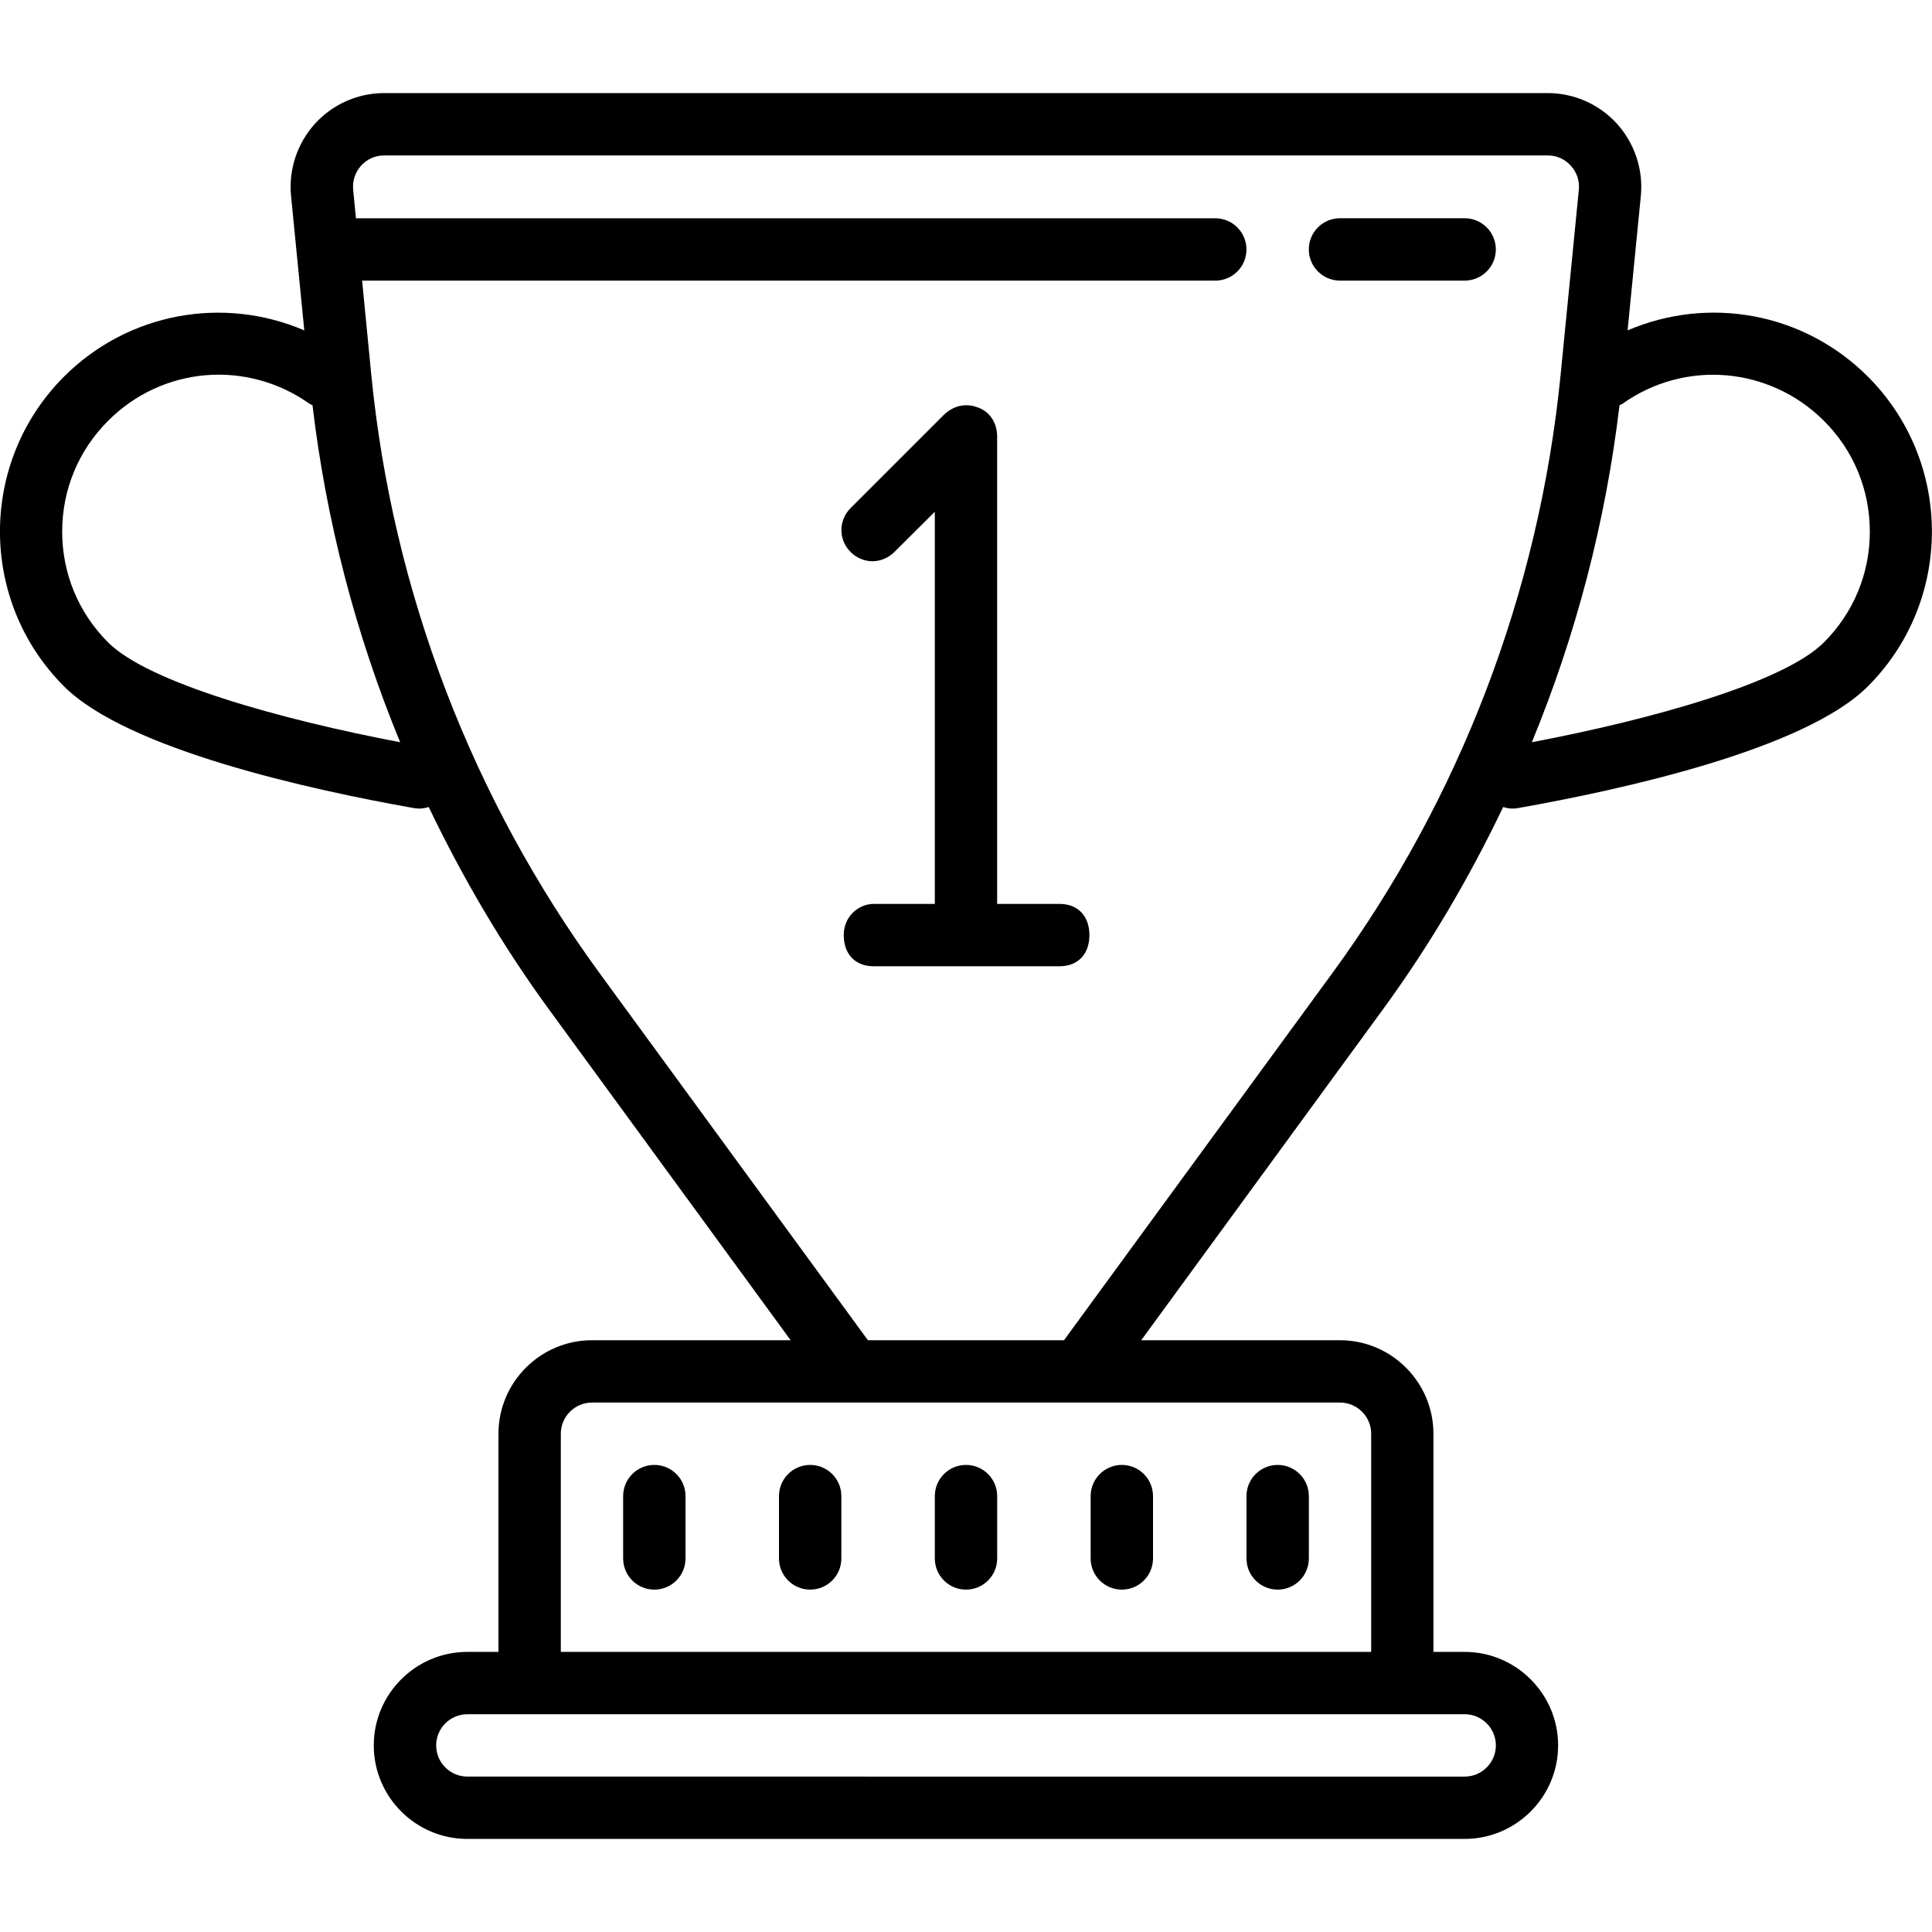 <?xml version="1.0" encoding="utf-8"?>
<!-- Generator: Adobe Illustrator 23.0.0, SVG Export Plug-In . SVG Version: 6.00 Build 0)  -->
<svg version="1.1" id="Calque_1" xmlns="http://www.w3.org/2000/svg" xmlns:xlink="http://www.w3.org/1999/xlink" x="0px" y="0px"
	 viewBox="0 0 500 500" style="enable-background:new 0 0 500 500;" xml:space="preserve">
<g id="surface1_2_">
	<path d="M99.4,24.09c-6.81,0-13.33,2.9-17.9,7.94c-4.57,5.07-6.84,11.85-6.18,18.65l3.43,34.82c-20.89-8.95-45.5-4.69-62.19,11.97
		c-22.09,22.12-22.09,58.07,0,80.15c16.35,16.35,63.77,26.78,90.55,31.51c0.5,0.09,0.98,0.13,1.45,0.13c0.82,0,1.61-0.16,2.39-0.41
		c8.79,18.34,19.12,35.98,31.22,52.52l62.45,85.48h-51.42c-13.33,0-24.2,10.87-24.2,24.2v56.46h-8.07c-13.33,0-24.2,10.87-24.2,24.2
		s10.87,24.2,24.2,24.2h258.11c13.33,0,24.2-10.87,24.2-24.2s-10.87-24.2-24.2-24.2h-8.07v-56.46c0-13.33-10.87-24.2-24.2-24.2
		h-51.42l62.45-85.48c12.1-16.54,22.43-34.15,31.22-52.52c0.79,0.25,1.58,0.41,2.39,0.41c0.47,0,0.95-0.03,1.45-0.13
		c26.78-4.73,74.23-15.15,90.55-31.51c22.09-22.09,22.09-58.04,0-80.15c-16.7-16.7-41.31-20.92-62.19-11.97l3.43-34.82
		c0.66-6.81-1.61-13.58-6.18-18.65c-4.57-5.04-11.09-7.94-17.9-7.94H99.4z M99.4,40.23H400.6c2.3,0,4.38,0.95,5.92,2.65
		c1.58,1.73,2.3,3.94,2.08,6.24l-4.73,48.02c-5.55,55.89-25.93,109.39-59.08,154.73l-69.44,94.99h-50.73l-69.44-94.99
		c-33.11-45.34-53.56-98.84-59.08-154.73l-2.39-24.51h220.8c4.44,0,8.07-3.59,8.07-8.07c0-4.47-3.62-8.07-8.07-8.07H92.12
		l-0.72-7.37c-0.22-2.3,0.5-4.51,2.05-6.24C94.99,41.17,97.1,40.23,99.4,40.23z M346.79,56.48c-4.44,0-8.07,3.59-8.07,8.07
		c0,4.47,3.62,8.07,8.07,8.07h32.26c4.44,0,8.07-3.59,8.07-8.07c0-4.47-3.62-8.07-8.07-8.07H346.79z M53.27,97.1
		c9.23-0.76,18.78,1.67,26.84,7.4c0.25,0.19,0.54,0.22,0.76,0.35c3.56,30.09,11.22,59.42,22.69,87.24
		c-30.78-5.86-65.12-15.38-75.59-25.84c-7.66-7.66-11.88-17.83-11.88-28.67s4.22-21.02,11.88-28.67
		C35,101.85,44.01,97.88,53.27,97.1z M446.73,97.13c9.26,0.79,18.27,4.76,25.3,11.78c7.66,7.62,11.88,17.83,11.88,28.67
		s-4.22,21.02-11.88,28.67c-10.46,10.46-44.77,19.98-75.59,25.84c11.47-27.82,19.12-57.15,22.69-87.24c0.22-0.13,0.5-0.16,0.76-0.35
		C427.95,98.77,437.47,96.34,446.73,97.13z M250.82,104.91c-2.39-0.22-4.63,0.63-6.46,2.36l-24.2,24.2c-3.21,3.18-3.21,8.25,0,11.41
		s8.07,3.15,11.28,0l10.49-10.43v101.48h-15.82c-3.88,0-7.75,3.21-7.75,8.07c0,4.85,2.9,8.07,7.75,8.07h48.08
		c4.85,0,7.75-3.21,7.75-8.07c0-4.85-2.9-8.07-7.75-8.07h-16.13V112.98c0-3.25-1.61-6.24-4.82-7.47
		C252.43,105.19,251.61,105,250.82,104.91z M153.21,362.98h193.58c4.44,0,8.07,3.62,8.07,8.07v56.46H145.14v-56.46
		C145.14,366.61,148.77,362.98,153.21,362.98z M169.34,379.12c-4.44,0-8.07,3.59-8.07,8.07v16.13c0,4.47,3.62,8.07,8.07,8.07
		s8.07-3.59,8.07-8.07v-16.13C177.41,382.71,173.78,379.12,169.34,379.12z M209.67,379.12c-4.44,0-8.07,3.59-8.07,8.07v16.13
		c0,4.47,3.62,8.07,8.07,8.07s8.07-3.59,8.07-8.07v-16.13C217.74,382.71,214.11,379.12,209.67,379.12z M250,379.12
		c-4.44,0-8.07,3.59-8.07,8.07v16.13c0,4.47,3.62,8.07,8.07,8.07s8.07-3.59,8.07-8.07v-16.13
		C258.07,382.71,254.44,379.12,250,379.12z M290.33,379.12c-4.44,0-8.07,3.59-8.07,8.07v16.13c0,4.47,3.62,8.07,8.07,8.07
		c4.44,0,8.07-3.59,8.07-8.07v-16.13C298.39,382.71,294.77,379.12,290.33,379.12z M330.66,379.12c-4.44,0-8.07,3.59-8.07,8.07v16.13
		c0,4.47,3.62,8.07,8.07,8.07s8.07-3.59,8.07-8.07v-16.13C338.72,382.71,335.1,379.12,330.66,379.12z M120.95,443.64h258.11
		c4.44,0,8.07,3.62,8.07,8.07c0,4.44-3.62,8.07-8.07,8.07H120.95c-4.44,0-8.07-3.62-8.07-8.07
		C112.88,447.27,116.5,443.64,120.95,443.64z"/>
</g>
</svg>
